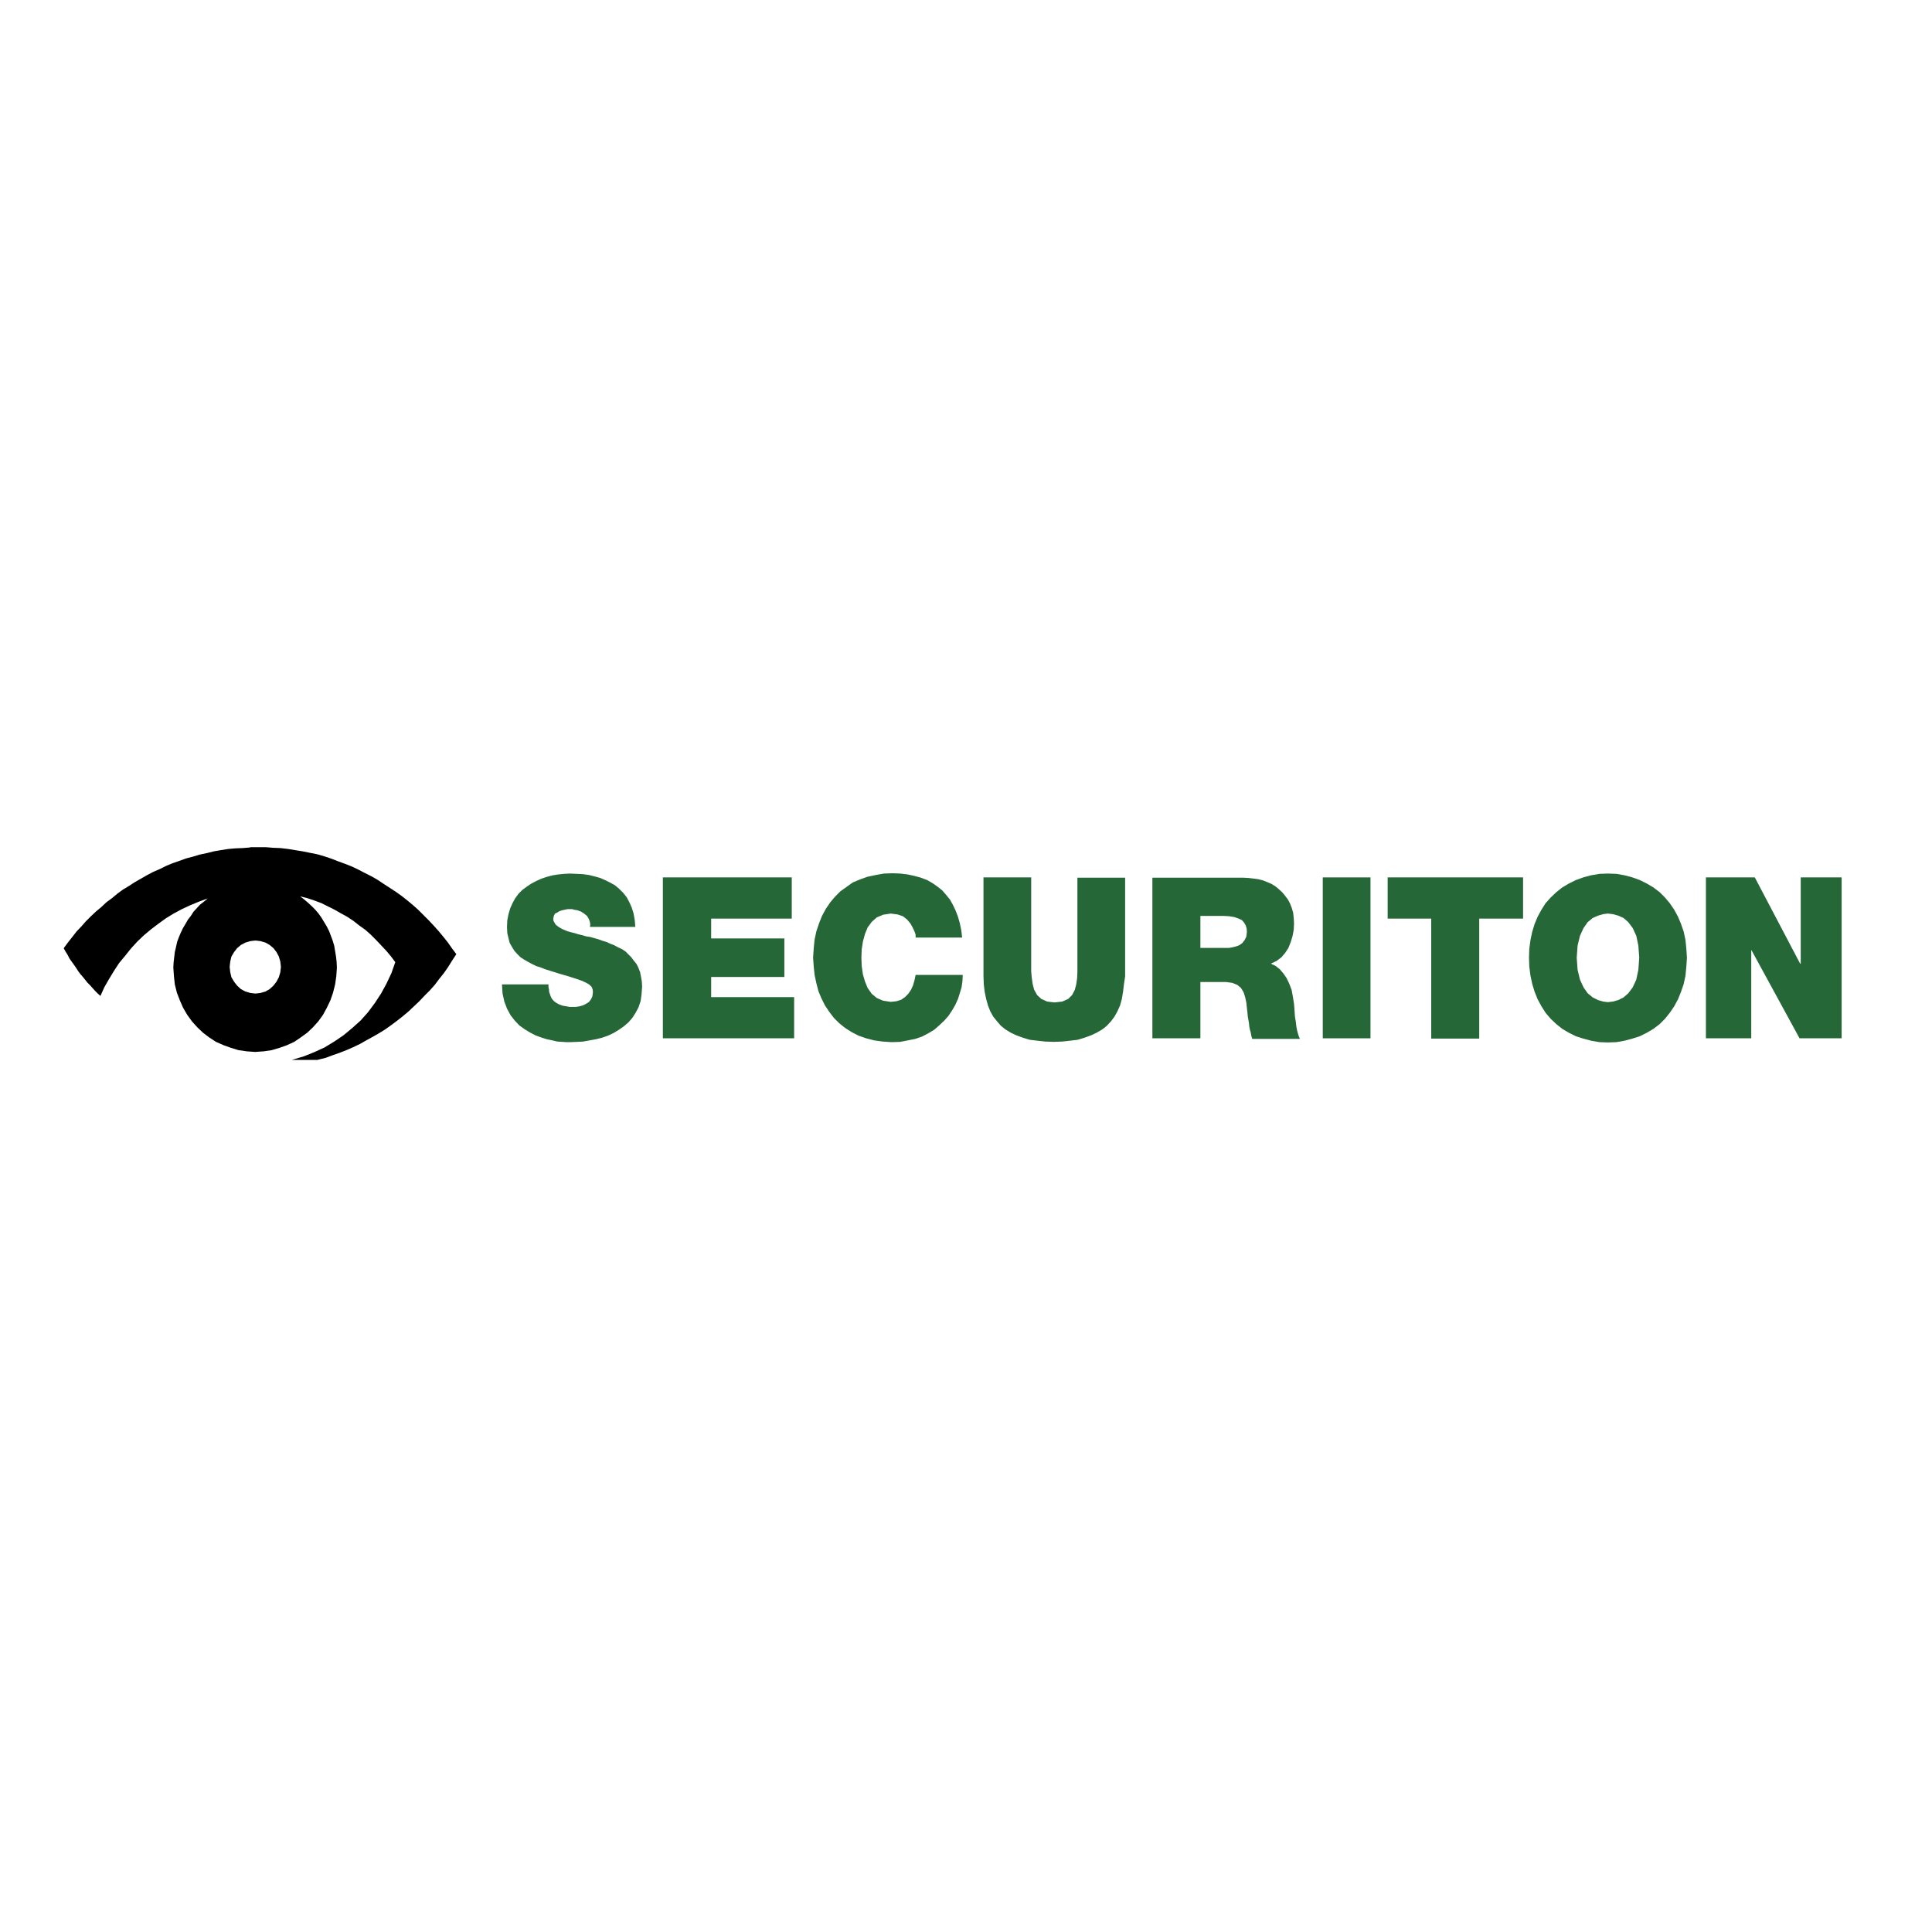 <?xml version="1.0" encoding="UTF-8"?>
<svg xmlns="http://www.w3.org/2000/svg" xmlns:xlink="http://www.w3.org/1999/xlink" version="1.1" id="layer" x="0px" y="0px" viewBox="-153 -46 652 652" style="enable-background:new -153 -46 652 652;" xml:space="preserve">
<style type="text/css">
	.st0{fill:#266738;}
</style>
<path class="st0" d="M252.1,273.9v-10.8h7.7l2,0.1l1.8,0.3l1.4,0.5l1.1,0.5l0.7,0.8l0.6,1l0.3,1l0.1,1.2l-0.2,1.6l-0.6,1.2l-0.8,1  l-1,0.7l-1.1,0.4l-1.2,0.3l-1.2,0.2H252.1z M235.9,250.1v54.3h16.2v-19h8.6l2.2,0.3l1.7,0.7l1.2,1l0.9,1.5l0.5,1.6l0.4,1.8l0.2,1.9  l0.2,1.8l0.1,1.1l0.2,1.1l0.2,1.1l0.1,1.1l0.2,1l0.3,1.1l0.2,1.1l0.3,1h16.1l-0.5-1.2l-0.4-1.4l-0.3-1.5l-0.2-1.7L284,297l-0.1-1.6  l-0.1-1.4l-0.1-1.2l-0.4-2.5l-0.4-2.2l-0.8-2.1l-0.9-1.9l-1.1-1.6l-1.2-1.4l-1.4-1.1l-1.6-0.8l1.9-0.9l1.6-1.2l1.3-1.5l1.1-1.7  l0.8-2l0.6-2l0.4-2.1l0.1-2.2l-0.1-1.8l-0.2-1.8l-0.5-1.7l-0.6-1.5l-0.7-1.3l-1-1.3l-0.9-1.1l-1.1-1l-1.2-1l-1.3-0.8l-1.4-0.6  l-1.5-0.6l-1.6-0.4l-1.5-0.2l-1.7-0.2l-1.8-0.1H235.9z M226.7,283.5v-33.3h-16.1v31.7l-0.1,2.2l-0.3,2.1l-0.5,1.9l-0.9,1.7l-1.3,1.3  l-2,0.9l-2.6,0.3l-2.5-0.3l-2-0.9l-1.4-1.3L196,288l-0.5-1.9l-0.3-2.1l-0.2-2.2v-31.7h-16.1v33.3l0.1,2.8l0.3,2.5l0.5,2.4l0.6,2.2  l0.8,2l1,1.8l1.3,1.6l1.3,1.5l1.5,1.2l1.8,1.1l1.9,0.9l2.2,0.8l2.3,0.7l2.5,0.3l2.7,0.3l2.9,0.1l2.9-0.1l2.7-0.3l2.5-0.3l2.3-0.7  l2.2-0.8l1.9-0.9l1.9-1.1l1.5-1.2l1.4-1.5l1.2-1.6l1-1.8l0.9-2l0.6-2.2l0.4-2.4l0.3-2.5L226.7,283.5z M156,270.4h15.7l-0.3-2.5  l-0.5-2.4l-0.6-2.1l-0.8-2.1l-0.9-1.9l-1-1.8l-1.3-1.6l-1.3-1.5l-1.5-1.2l-1.7-1.2l-1.9-1.1l-2.1-0.8l-2.2-0.6l-2.3-0.5l-2.5-0.3  l-2.6-0.1l-2.9,0.1l-2.8,0.5l-2.8,0.6l-2.5,0.9l-2.4,1l-2.1,1.5l-2.1,1.5l-1.8,1.8l-1.6,1.9l-1.5,2.2l-1.3,2.4l-1,2.5l-0.9,2.7  l-0.6,2.8l-0.3,3l-0.2,3.1l0.2,2.9l0.3,2.9l0.6,2.8l0.7,2.7l1,2.4l1.2,2.4l1.4,2.1l1.6,2.1l1.8,1.8l2,1.6l2.2,1.4l2.3,1.2l2.6,0.9  l2.7,0.7l2.9,0.4l3.1,0.2l2.8-0.1l2.6-0.5l2.5-0.5l2.3-0.8l2.1-1.1l2-1.2l1.7-1.5l1.7-1.6l1.4-1.6l1.2-1.8l1.1-1.9l0.9-2l0.6-1.9  l0.6-2l0.3-2.1l0.1-2.1H156l-0.4,1.9l-0.5,1.7l-0.7,1.5l-0.9,1.3l-1.1,1.1l-1.3,0.9l-1.6,0.5l-1.9,0.2l-2.6-0.4l-2.1-0.9l-1.7-1.4  l-1.4-2l-0.9-2.2l-0.7-2.4l-0.4-2.8l-0.1-2.8l0.1-2.8l0.4-2.6l0.7-2.6l0.9-2.2l1.4-1.9l1.7-1.5l2.1-0.9l2.6-0.4l2.3,0.3l1.8,0.6  l1.4,1.1l1.1,1.3l0.8,1.4l0.6,1.3l0.4,1.1L156,270.4z M70.7,250.1v54.3H115v-13.9H87v-6.8h24.7v-13H87V264h27.2v-13.9H70.7z   M32.5,286.2H16.4l0.2,3.1l0.6,2.7l0.9,2.4l1.2,2.2l1.4,1.8l1.5,1.6l1.8,1.3l1.8,1.1l1.9,1l1.9,0.7l1.9,0.6l1.9,0.4l1.7,0.4l1.7,0.1  l1.4,0.1h1.3l2.2-0.1l2.1-0.1l2.2-0.4l2.2-0.4l2-0.5l2-0.7l1.9-0.9l1.8-1.1l1.7-1.2l1.5-1.3l1.3-1.5l1.1-1.7l1-1.9l0.7-2.1l0.3-2.2  l0.2-2.6l-0.1-1.8l-0.3-1.7l-0.3-1.5l-0.6-1.5l-0.6-1.2l-0.9-1.1l-0.9-1.2l-1-1l-0.9-0.9l-1.2-0.8l-1.3-0.6l-1.3-0.7l-1.3-0.5  l-1.3-0.6l-1.3-0.4l-1.4-0.5l-1.4-0.4l-1.4-0.4l-1.4-0.2l-1.3-0.4l-1.3-0.3l-1.3-0.4l-1.2-0.3l-1.1-0.3l-1-0.4l-0.9-0.4l-0.9-0.5  l-0.7-0.5l-0.6-0.5l-0.3-0.5l-0.4-0.7l-0.1-0.7l0.2-1l0.4-0.8L35,262l0.8-0.5l0.9-0.3l0.9-0.2l1-0.2h1.5l0.6,0.2l0.6,0.1l0.6,0.1  l0.5,0.2l0.6,0.2l0.5,0.3l0.6,0.4l0.5,0.4l0.5,0.4l0.3,0.5l0.3,0.5l0.2,0.5l0.2,0.7l0.1,0.7l-0.1,0.8h15.3l-0.2-2.4l-0.4-2.2  l-0.6-1.9l-0.8-1.8l-0.9-1.7l-1.2-1.5l-1.3-1.3l-1.4-1.2l-1.6-0.9l-1.6-0.8l-1.8-0.8l-1.8-0.5l-2-0.5l-2.1-0.3l-2.1-0.1l-2.2-0.1  l-2,0.1l-2,0.2l-1.9,0.3l-1.9,0.5l-1.8,0.6l-1.8,0.8l-1.7,0.9l-1.5,1l-1.5,1.1l-1.3,1.3l-1.1,1.5l-0.9,1.6l-0.8,1.8l-0.6,2l-0.4,2.1  l-0.1,2.3l0.1,2l0.4,1.7l0.4,1.6l0.8,1.4l0.8,1.3l1,1.1l1,1l1.2,0.8l1.4,0.8l1.3,0.7l1.4,0.7l1.6,0.5l1.5,0.6l1.6,0.5l1.6,0.5  l1.6,0.5l3.1,0.9l2.5,0.8l2,0.7l1.5,0.7l1,0.6l0.8,0.8l0.3,0.8l0.1,0.9l-0.2,1.5l-0.5,1l-0.7,0.9l-1,0.6l-1,0.5l-1.1,0.3l-1.2,0.2  h-2.2l-1.1-0.2l-1.2-0.2l-1.1-0.4l-1-0.5l-0.9-0.7l-0.7-0.8l-0.5-1.1l-0.1-0.4l-0.2-0.5l-0.1-0.4v-0.5l-0.1-0.5l-0.1-0.5V286.2z"></path>
<rect x="293.4" y="250.1" class="st0" width="16.1" height="54.3"></rect>
<path class="st0" d="M315.3,250.1V264H330v40.5h16.2V264H361v-13.9H315.3z M454.7,250.1v29.1h-0.2l-15.3-29.1h-16.5v54.3h15.3v-29.7  h0.1l16.2,29.7h14.2v-54.3H454.7z M388,292l-1.7-0.5l-1.8-0.9l-1.7-1.4l-1.4-2l-1.2-2.6l-0.8-3.3l-0.3-4.1l0.3-4.1l0.8-3.3l1.2-2.6  l1.4-2l1.7-1.4l1.8-0.8l1.7-0.5l1.6-0.2l1.7,0.2l1.8,0.5l1.8,0.8l1.6,1.4l1.5,2l1.2,2.6l0.7,3.3l0.3,4.1l-0.3,4.1l-0.7,3.3l-1.2,2.6  l-1.5,2l-1.6,1.4l-1.8,0.9l-1.8,0.5l-1.7,0.2L388,292z M386.8,248.9l-2.9,0.5l-2.6,0.7l-2.5,0.9l-2.4,1.2l-2.2,1.3l-2,1.6l-1.9,1.8  l-1.7,1.9l-1.4,2.2l-1.3,2.4l-1,2.4l-0.8,2.6l-0.6,2.8l-0.4,3l-0.1,3l0.1,3l0.4,3.1l0.6,2.8l0.8,2.6l1,2.5l1.3,2.4l1.4,2.2l1.7,2  l1.9,1.8l2,1.6l2.2,1.3l2.4,1.2l2.5,0.8l2.6,0.7l2.9,0.5l2.8,0.1l2.9-0.1l2.8-0.5l2.6-0.7l2.5-0.8l2.4-1.2l2.2-1.3l2.1-1.6l1.8-1.8  l1.6-2l1.5-2.2l1.3-2.4l1-2.5l0.9-2.6l0.6-2.8l0.3-3.1l0.2-3l-0.2-3l-0.3-3l-0.6-2.8l-0.9-2.6l-1-2.4L412,261l-1.5-2.2l-1.6-1.9  l-1.8-1.8l-2.1-1.6l-2.2-1.3l-2.4-1.2l-2.5-0.9l-2.6-0.7l-2.8-0.5l-2.9-0.1L386.8,248.9z"></path>
<path d="M-68.5,289.1l-1.7-0.5l-1.5-0.8l-1.3-1.2l-1-1.3l-0.9-1.5l-0.4-1.7l-0.2-1.8l0.2-1.8l0.4-1.7l0.9-1.5l1-1.3l1.3-1.1l1.5-0.8  l1.7-0.5l1.7-0.2l1.7,0.2l1.7,0.5l1.4,0.8l1.3,1.1l1,1.3l0.8,1.5l0.5,1.7l0.2,1.8l-0.2,1.8l-0.5,1.7l-0.8,1.5l-1,1.3l-1.3,1.2  l-1.4,0.8l-1.7,0.5l-1.7,0.2L-68.5,289.1z M-68.6,240l-2.5,0.2l-2.5,0.1l-2.3,0.2l-2.6,0.4l-2.3,0.4l-2.4,0.6l-2.4,0.5l-2.3,0.7  l-2.3,0.6l-2.2,0.8l-2.3,0.8l-2.2,0.9l-2.2,1.1l-2.1,0.9l-2.1,1.1l-2.1,1.2l-2.1,1.2l-2,1.3l-2,1.2l-1.9,1.4l-1.8,1.5l-1.9,1.4  l-1.7,1.6l-1.8,1.5l-1.7,1.6l-1.7,1.7l-1.5,1.7l-1.7,1.8l-1.4,1.8l-1.5,1.9l-1.4,1.9l0.6,1.1l0.7,1.1l0.6,1.2l0.7,1l0.8,1.1l0.7,1  l0.7,1.1l0.8,1.1l0.8,0.9l0.8,1l0.8,1l0.9,0.9l0.8,0.9l0.9,1l0.9,0.9l0.9,0.8l1.3-2.9l1.6-2.8l1.7-2.8l1.7-2.6l2-2.4l2-2.5l2.1-2.3  l2.3-2.2l2.4-2l2.5-1.9l2.5-1.8l2.6-1.6l2.8-1.5l2.8-1.3l2.9-1.2l3-1.1l-1.3,1.1l-1.3,1l-1.1,1.2l-1.1,1.2l-0.9,1.4l-1,1.3l-0.8,1.4  l-0.9,1.5l-0.7,1.5l-0.6,1.4l-0.6,1.6l-0.4,1.8l-0.4,1.7l-0.2,1.7l-0.2,1.7l-0.1,1.8l0.2,2.9l0.3,2.8l0.7,2.8l1,2.6l1.1,2.5l1.4,2.4  l1.6,2.2l1.8,2l1.9,1.8l2.1,1.6l2.3,1.5l2.5,1.1l2.5,0.9l2.6,0.8l2.8,0.4l2.8,0.2l2.9-0.2l2.7-0.4l2.7-0.8l2.5-0.9l2.4-1.1l2.2-1.5  l2.2-1.6l1.9-1.8l1.8-2l1.6-2.2l1.3-2.4l1.2-2.5l0.9-2.6l0.7-2.8l0.4-2.8l0.2-2.9l-0.1-1.9l-0.2-1.8l-0.3-1.8l-0.3-1.8l-0.5-1.7  l-0.6-1.6l-0.6-1.6l-0.8-1.6l-0.9-1.5l-0.9-1.5l-1-1.4l-1.1-1.3l-1.2-1.2l-1.3-1.2l-1.3-1.1l-1.3-1l2.4,0.6l2.4,0.8l2.4,0.9l2.2,1.1  l2.2,1.1l2.1,1.2l2.2,1.2l2.1,1.4l1.9,1.5l2.1,1.5l1.8,1.6l1.8,1.8l1.7,1.8l1.7,1.8l1.6,1.9l1.5,2l-1.3,3.7l-1.7,3.6l-1.8,3.3  l-2.1,3.2l-2.3,3.1l-2.5,2.8l-2.9,2.6l-2.9,2.4l-3.1,2.1l-3.3,2l-3.5,1.6l-3.5,1.4l-3.7,1.1l-0.3,0.1h8.7l0.2-0.1l2.5-0.6l2.4-0.9  l2.3-0.8l2.3-0.9l2.3-1l2.3-1.1l2.1-1.2l2.2-1.2l2.1-1.2l2.1-1.3l2.1-1.5l2-1.5l1.9-1.5l1.9-1.6l1.8-1.7l1.8-1.7l1.7-1.8l1.8-1.8  l1.7-1.9l1.5-2l1.6-2l1.4-2l1.3-2.1L1,276l-1.5-2l-1.4-2l-1.6-2l-1.5-1.8l-1.7-1.9l-1.7-1.8l-1.7-1.7l-1.8-1.8l-1.8-1.6l-1.8-1.5  l-1.9-1.5l-2.1-1.5l-2-1.3l-2-1.3l-2.1-1.4l-2.1-1.2l-2.2-1.1l-2.1-1.1l-2.3-1.1l-2.3-0.9l-2.2-0.8l-2.3-0.9l-2.4-0.8l-2.4-0.7  l-2.5-0.5l-2.5-0.5l-2.5-0.4l-2.4-0.4l-2.6-0.3l-2.5-0.1l-2.4-0.2H-68.6z"></path>
</svg>
